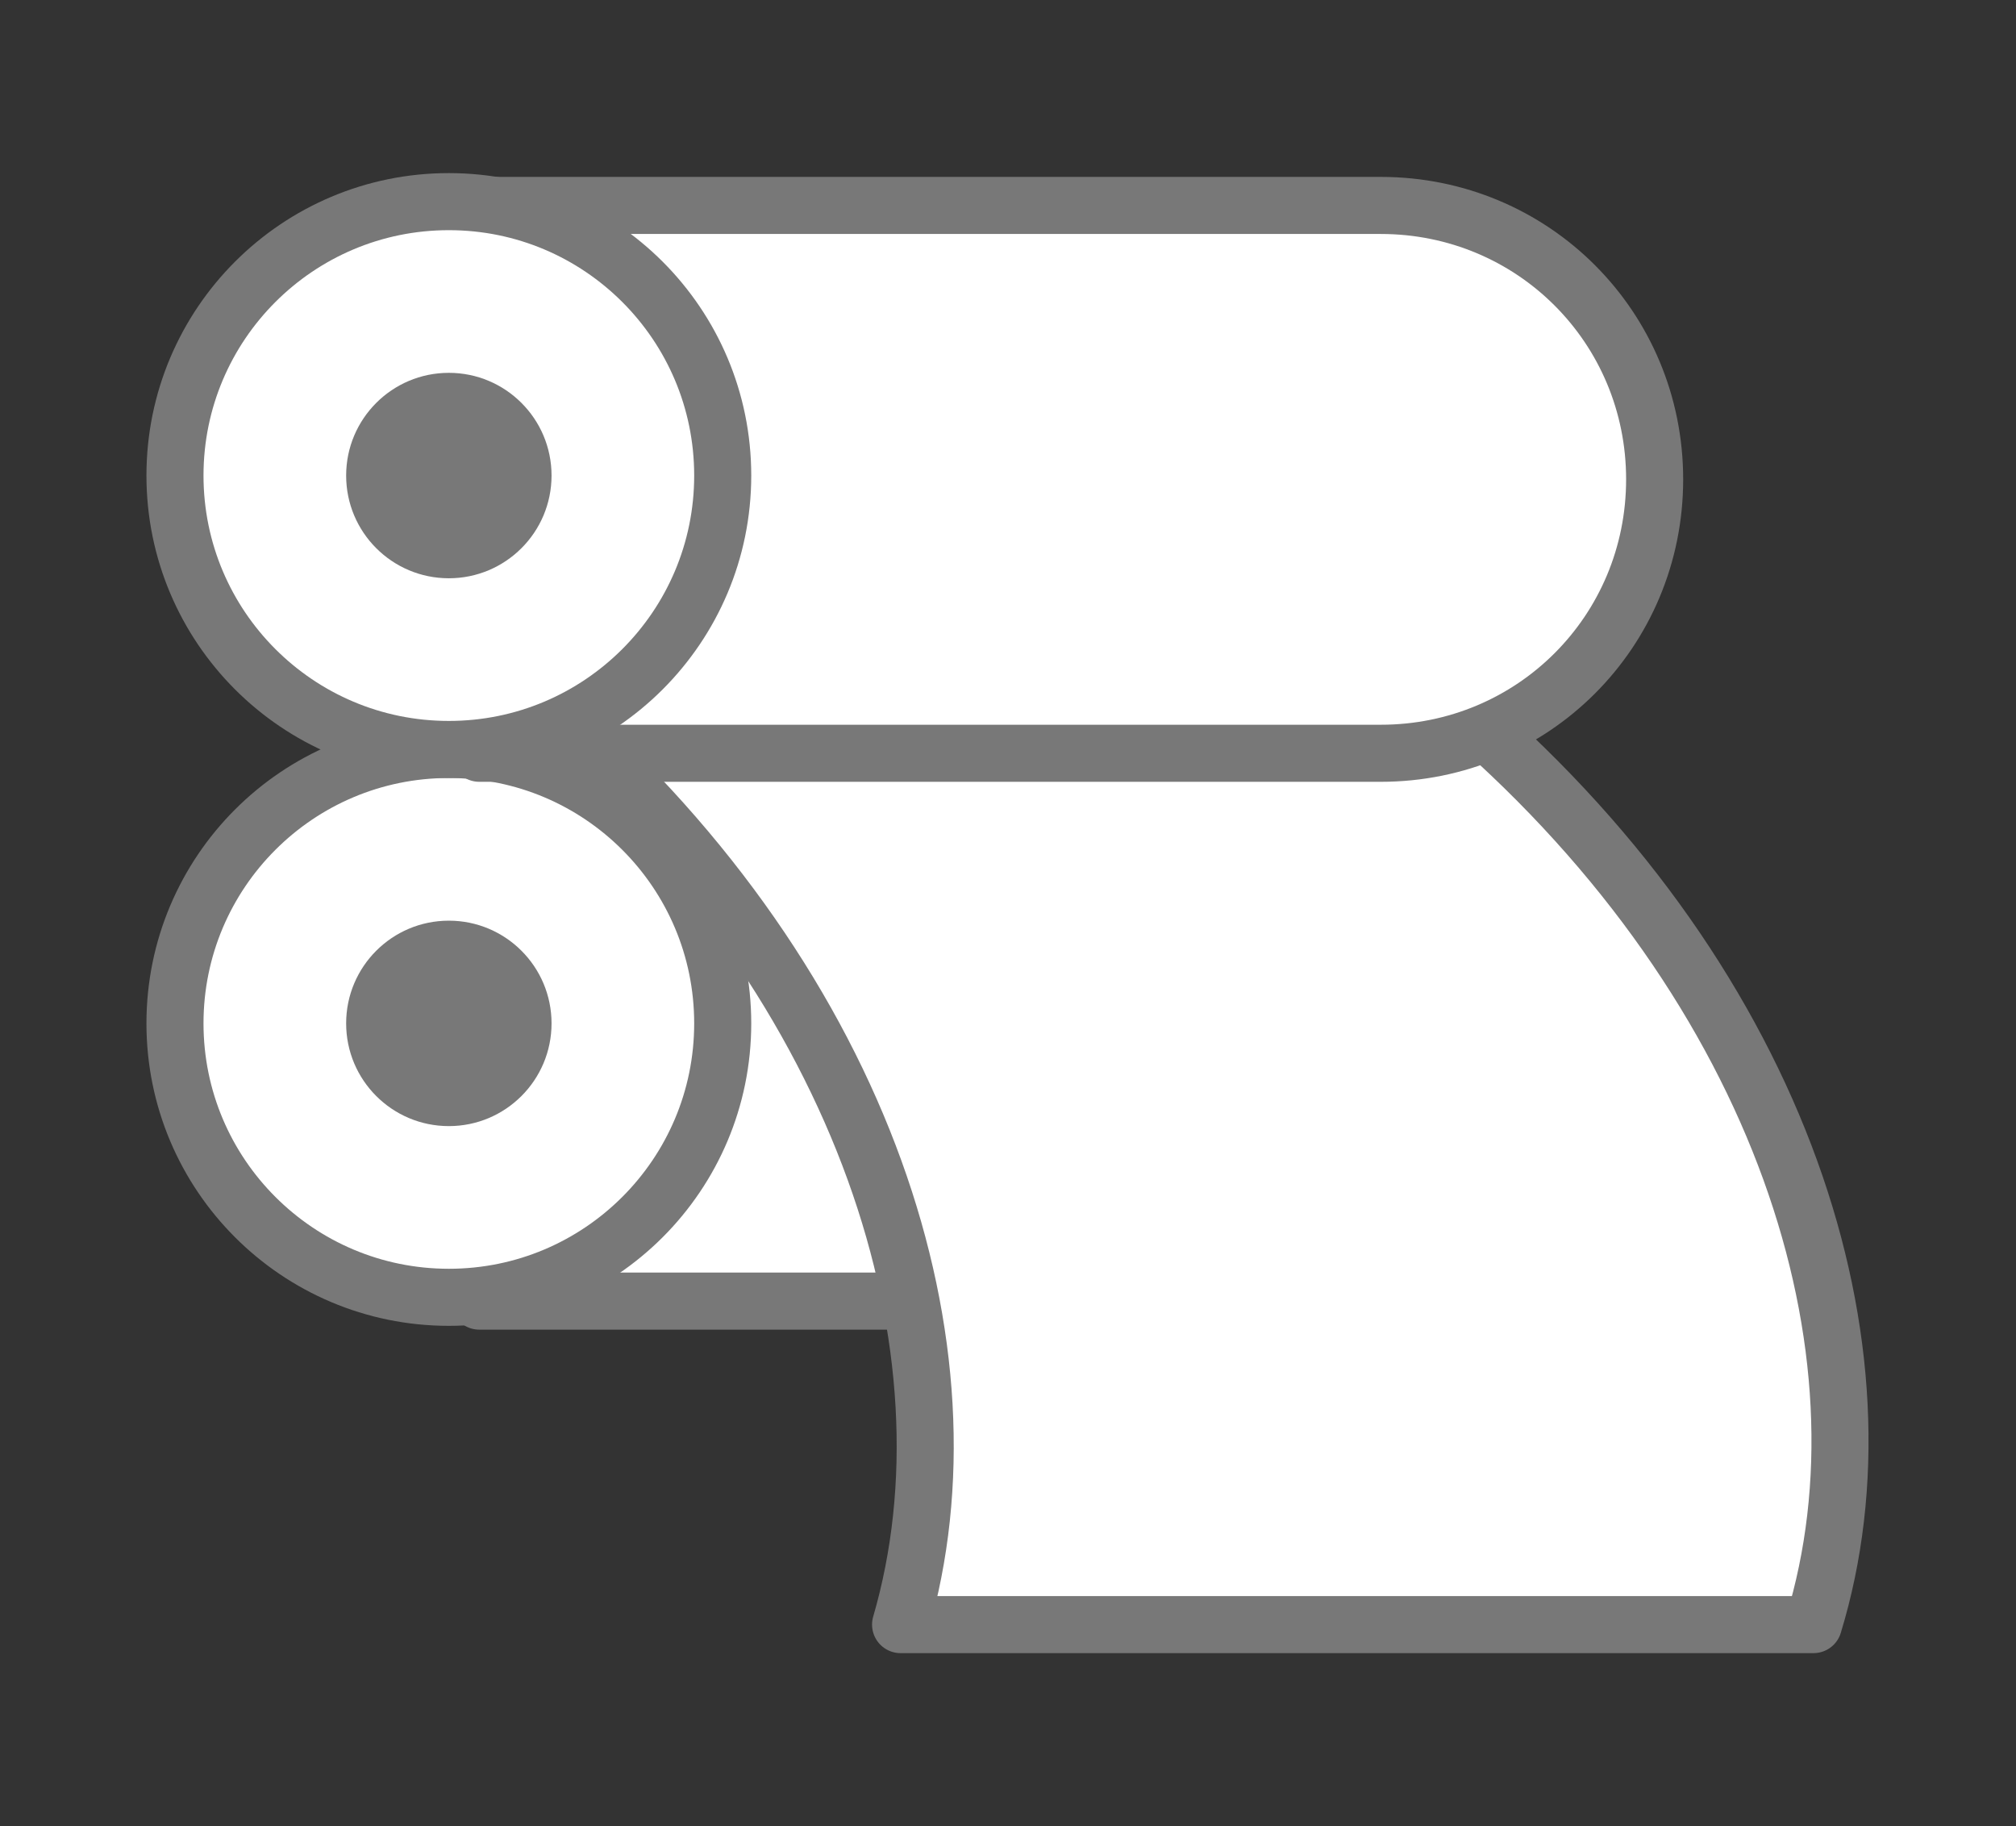 <?xml version="1.0" encoding="utf-8"?>
<!-- Generator: Adobe Illustrator 27.9.1, SVG Export Plug-In . SVG Version: 6.00 Build 0)  -->
<svg version="1.1" id="レイヤー_1" xmlns="http://www.w3.org/2000/svg" xmlns:xlink="http://www.w3.org/1999/xlink" x="0px"
	 y="0px" viewBox="0 0 53 48" style="enable-background:new 0 0 53 48;" xml:space="preserve">
<rect x="0" y="0" width="53" height="48" fill="#333333" stroke="none"/>
<style type="text/css">
	.st0{fill:#FFFFFF;stroke:#787878;stroke-width:1.5;stroke-linecap:round;stroke-linejoin:round;}
	.st1{fill:#787878;}
</style>
<g>
	<path id="長方形_913_00000183932000580304259580000017526578759531488392_" class="st0" d="M12.6,19.8h23.7c4,0,7.2,3.2,7.2,7.2
		l0,0l0,0c0,4-3.2,7.2-7.2,7.2H12.6l0,0V19.8L12.6,19.8z"/>
	<circle id="楕円形_281_00000124131119335282814370000011047471254672832932_" class="st0" cx="11.8" cy="26.9" r="7.2"/>
	<circle id="楕円形_282_00000096747126285202139340000001879134466435398531_" class="st1" cx="11.8" cy="26.9" r="2.7"/>
	<g id="グループ_841_00000074441719177583739680000016231762250573479355_" transform="translate(21.676 26.903)">
		<path id="パス_910_00000097476006836552006580000013345463532881414564_" class="st0" d="M26,15.8H2C4.1,8.6,1.1-0.9-7.1-8.1h24
			C25.2-0.9,28.2,8.6,26,15.8z"/>
	</g>
	<path id="長方形_914_00000091696594125274658270000005936079763221287321_" class="st0" d="M12.6,5.4h23.7c4,0,7.2,3.2,7.2,7.2
		l0,0l0,0c0,4-3.2,7.2-7.2,7.2H12.6l0,0V5.4L12.6,5.4z"/>
	<circle id="楕円形_283_00000041997050120670154110000015308099224850645407_" class="st0" cx="11.8" cy="12.5" r="7.2"/>
	<circle id="楕円形_284_00000075853716100115175270000010369460822528476852_" class="st1" cx="11.8" cy="12.5" r="2.7"/>
</g>
<g>
</g>
<g>
</g>
<g>
</g>
<g>
</g>
<g>
</g>
<g>
</g>
<g>
</g>
<g>
</g>
<g>
</g>
<g>
</g>
<g>
</g>
<g>
</g>
<g>
</g>
<g>
</g>
<g>
</g>
</svg>
